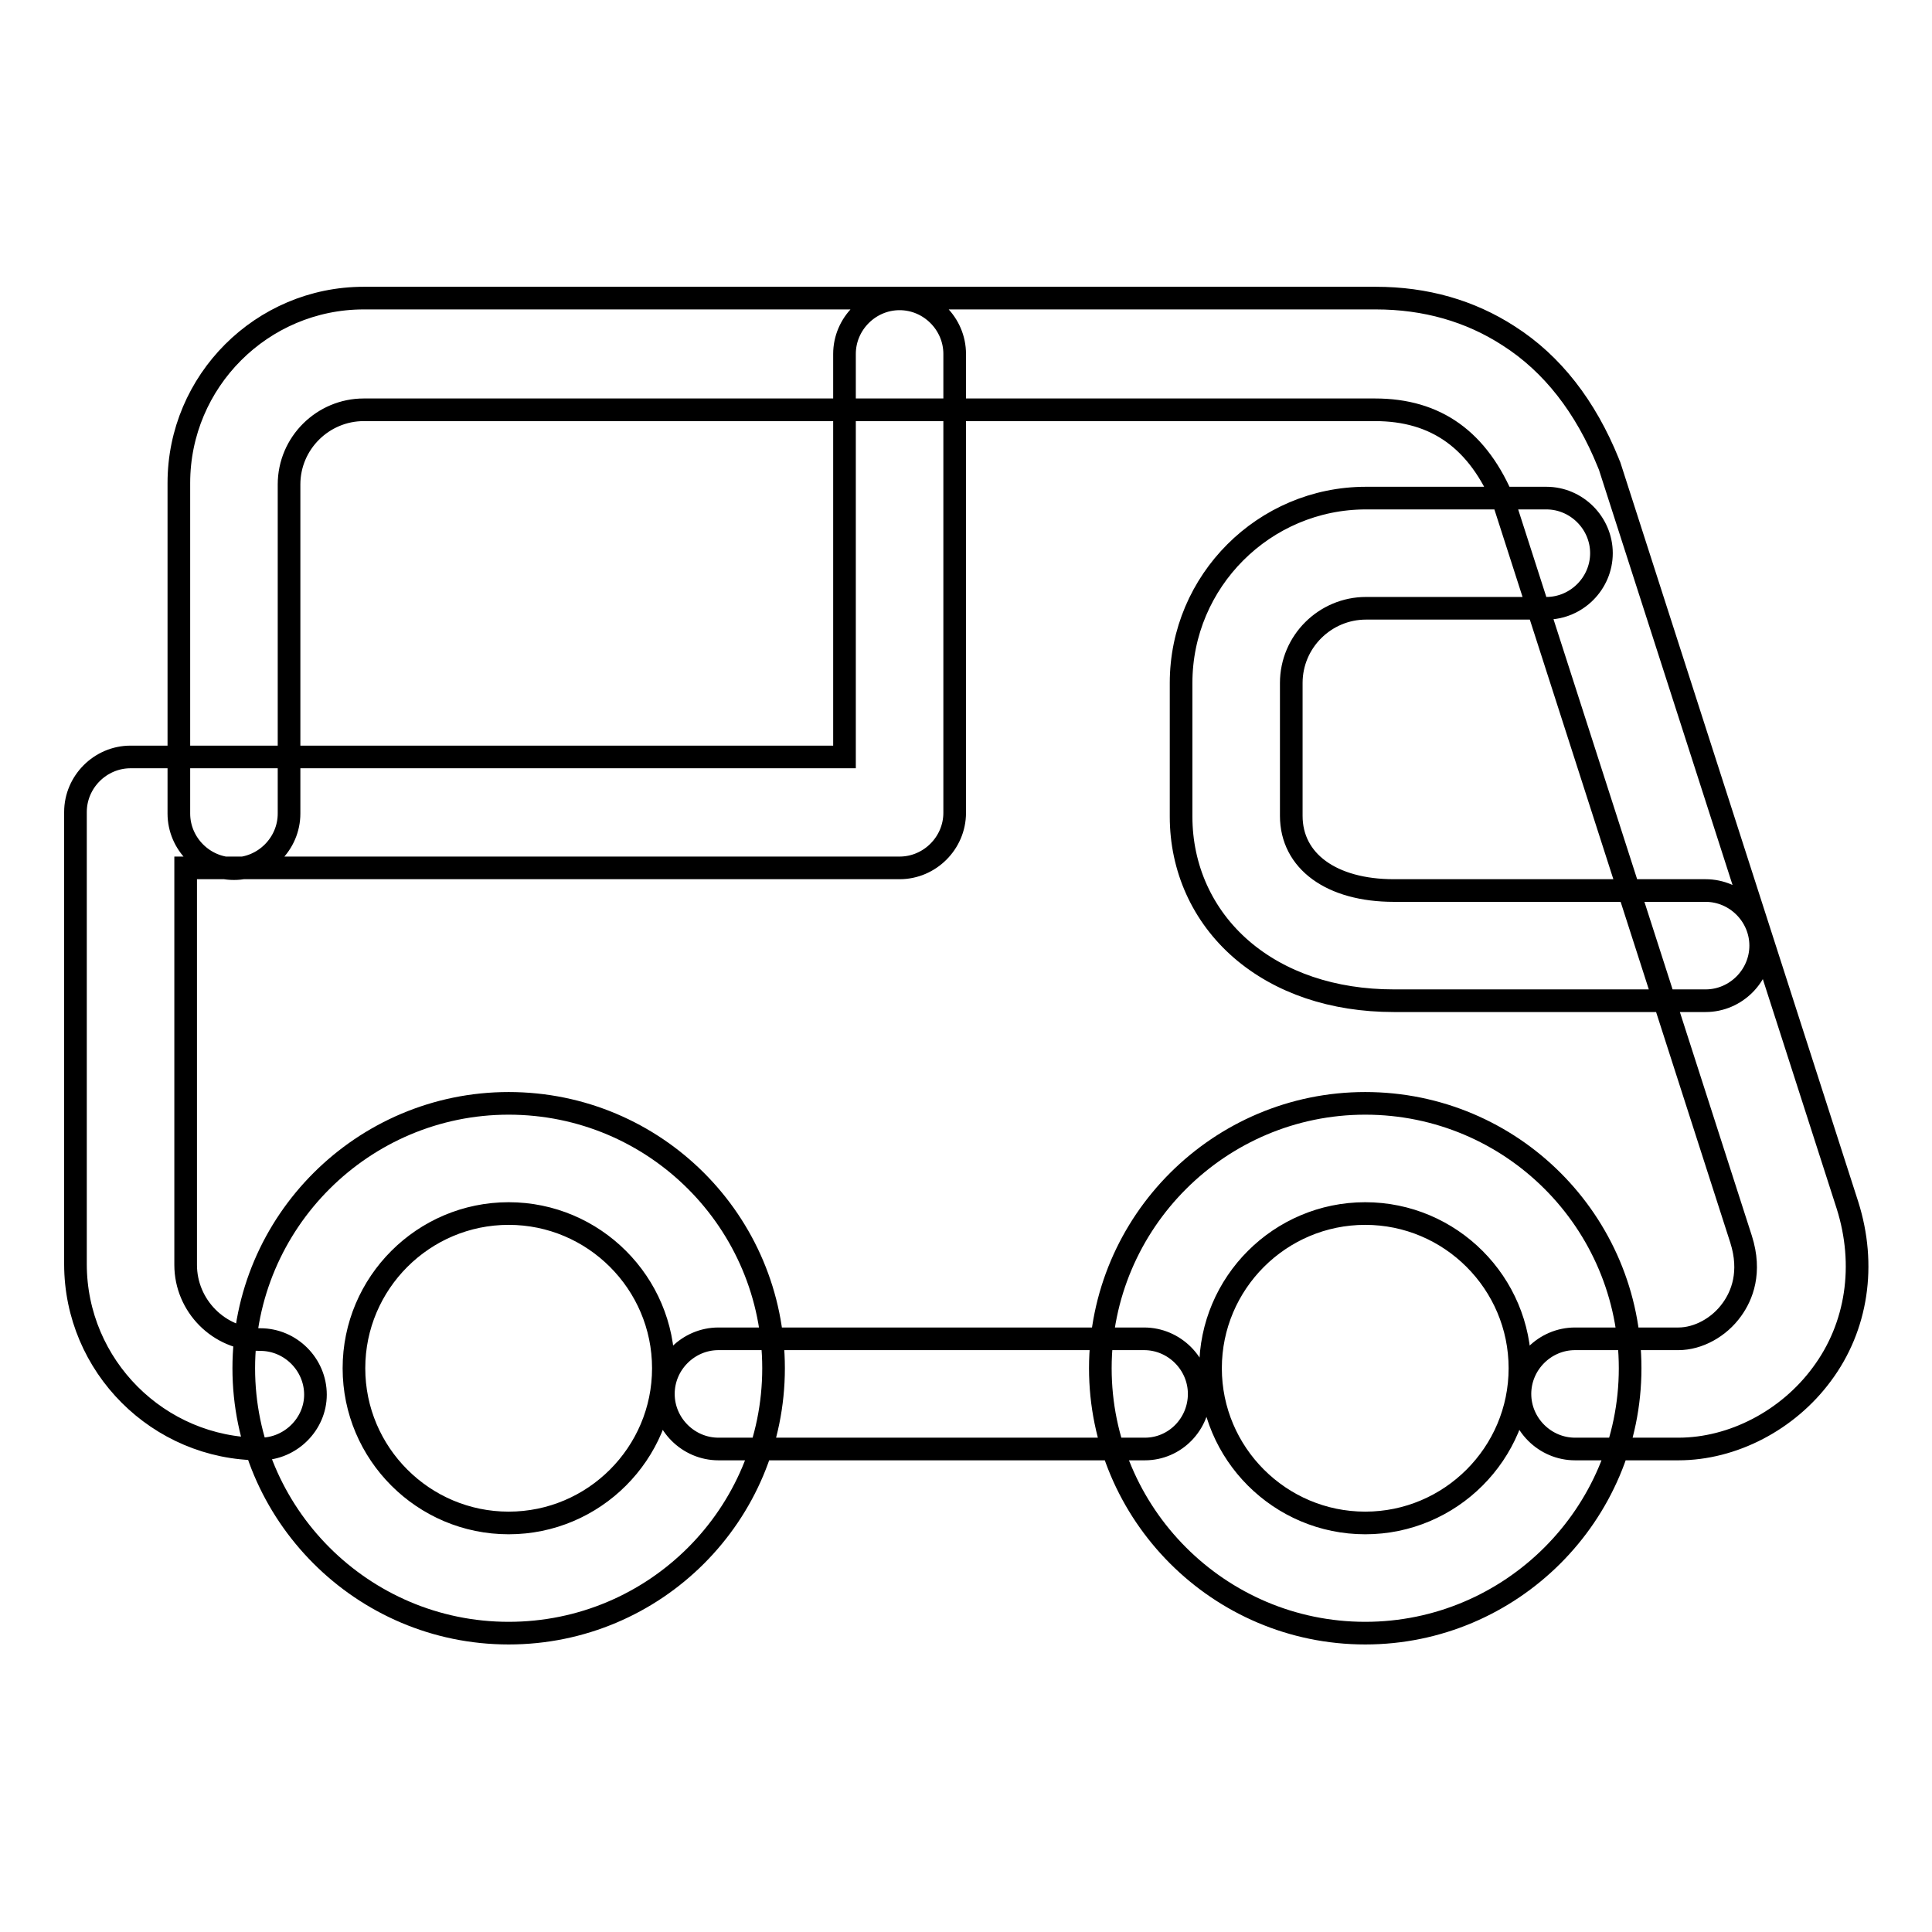 <?xml version="1.0" encoding="utf-8"?>
<!-- Svg Vector Icons : http://www.onlinewebfonts.com/icon -->
<!DOCTYPE svg PUBLIC "-//W3C//DTD SVG 1.1//EN" "http://www.w3.org/Graphics/SVG/1.1/DTD/svg11.dtd">
<svg version="1.1" xmlns="http://www.w3.org/2000/svg" xmlns:xlink="http://www.w3.org/1999/xlink" x="0px" y="0px" viewBox="0 0 256 256" enable-background="new 0 0 256 256" xml:space="preserve">
<g> <path stroke-width="3" fill-opacity="0" stroke="#000000"  d="M67.4,216.4c-19.4,0-35.1-15.8-35.1-35.1c0-19.4,15.8-35.1,35.1-35.1c19.4,0,35.1,15.7,35.1,35.1 C102.5,200.7,86.8,216.4,67.4,216.4z M67.4,160.8c-11.3,0-20.5,9.2-20.5,20.5c0,11.3,9.2,20.5,20.5,20.5c11.3,0,20.5-9.2,20.5-20.5 C87.9,170,78.7,160.8,67.4,160.8z M180.9,216.4c-19.4,0-35.1-15.8-35.1-35.1c0-19.4,15.8-35.1,35.1-35.1 c19.4,0,35.1,15.7,35.1,35.1C216,200.7,200.2,216.4,180.9,216.4z M180.9,160.8c-11.3,0-20.5,9.2-20.5,20.5 c0,11.3,9.2,20.5,20.5,20.5c11.3,0,20.5-9.2,20.5-20.5C201.4,170,192.2,160.8,180.9,160.8z M226,132.6h-41.3 c-8.1,0-15.1-2.4-20.2-6.8c-5.2-4.5-8-10.8-8-17.6V90.5c0-13.5,11-24.5,24.5-24.5h23.9c4,0,7.3,3.3,7.3,7.3c0,4-3.3,7.3-7.3,7.3 h-23.9c-5.4,0-9.9,4.4-9.9,9.9v17.6c0,6,5.3,9.9,13.6,9.9H226c4,0,7.3,3.3,7.3,7.3C233.3,129.3,230,132.6,226,132.6z M151.7,192 H95.2c-4,0-7.3-3.3-7.3-7.3s3.3-7.3,7.3-7.3h56.4c4,0,7.3,3.3,7.3,7.3S155.7,192,151.7,192z M222.4,192h-13.7c-4,0-7.3-3.3-7.3-7.3 s3.3-7.3,7.3-7.3h13.7c2.6,0,5.4-1.5,7.1-3.9c1.3-1.8,2.6-4.9,1.2-9.3l-31.4-97.6c-3.4-8.3-9-12.3-17.1-12.3H48.2 c-5.4,0-9.9,4.4-9.9,9.9v43.6c0,4-3.3,7.3-7.3,7.3s-7.3-3.3-7.3-7.3V64c0-13.5,11-24.5,24.5-24.5h134.1c6.6,0,12.5,1.7,17.6,5 c5.8,3.7,10.2,9.4,13.2,16.8c0.1,0.2,0.1,0.3,0.2,0.5l31.5,97.9c0,0,0,0,0,0c2.5,7.9,1.3,16.1-3.4,22.4 C236.9,188.2,229.6,192,222.4,192z M34.5,192C21,192,10,181,10,167.5v-59.9c0-4,3.3-7.3,7.3-7.3h94.6V46.9c0-4,3.3-7.3,7.3-7.3 c4,0,7.3,3.3,7.3,7.3v60.8c0,4-3.3,7.3-7.3,7.3H24.6v52.6c0,5.4,4.4,9.9,9.9,9.9c4,0,7.3,3.3,7.3,7.3C41.8,188.7,38.5,192,34.5,192 z"/></g>
</svg>